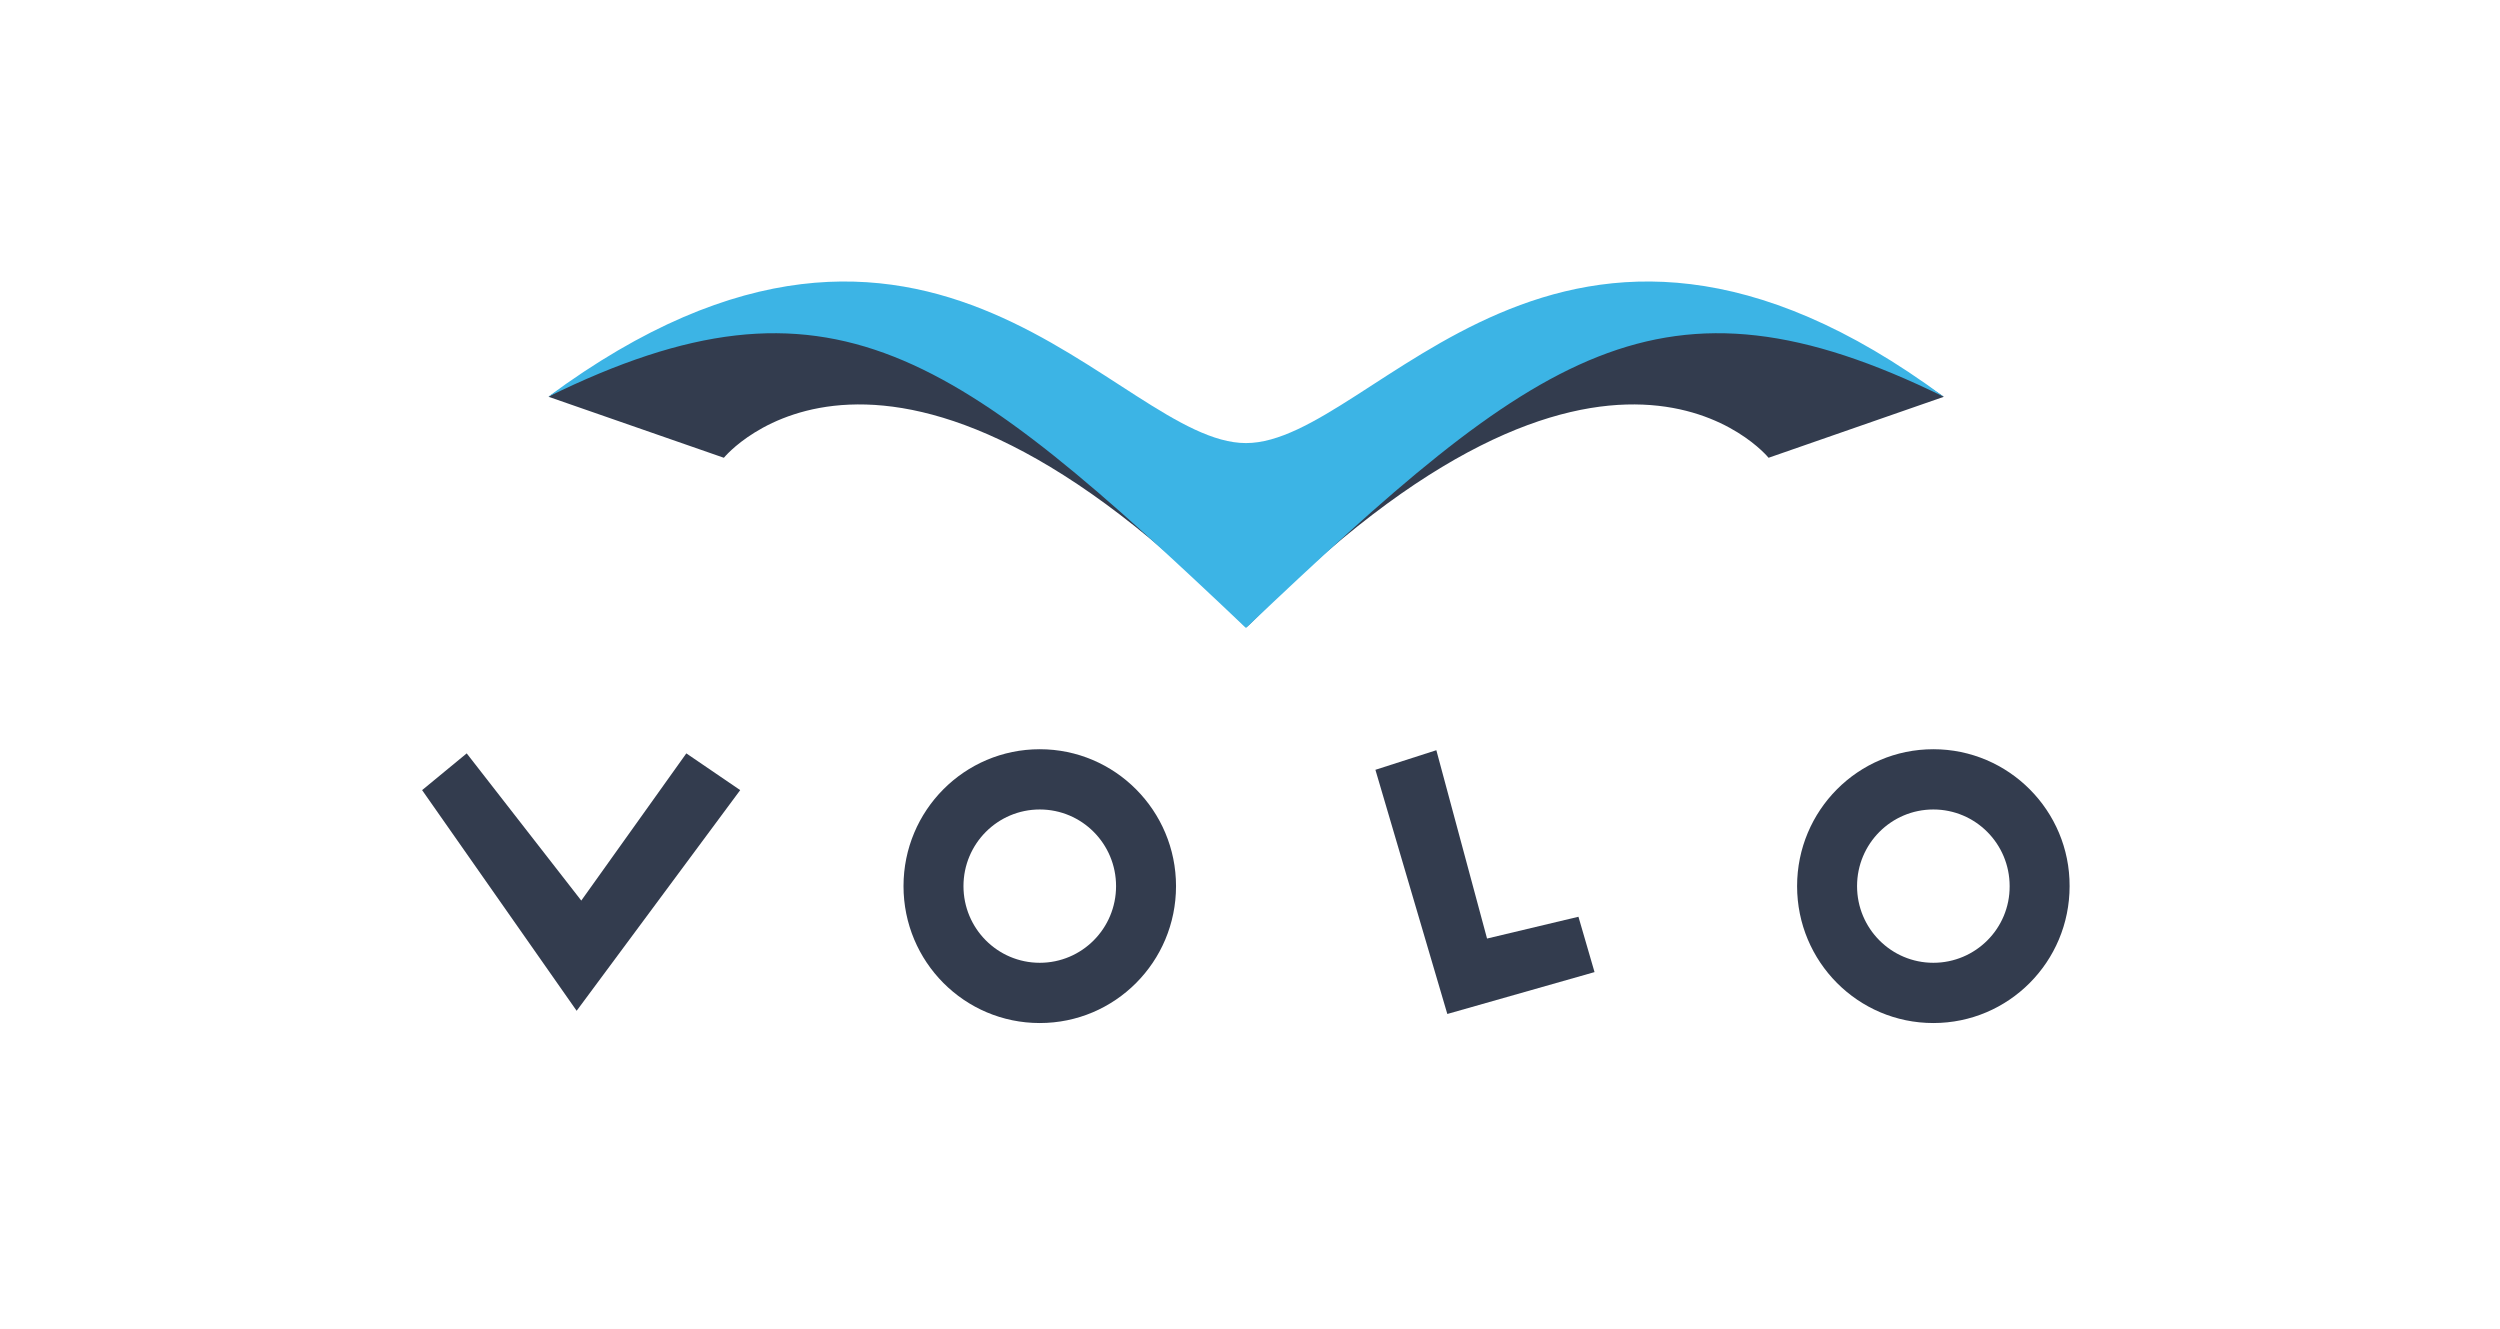 <svg width="301" height="160" viewBox="0 0 301 160" fill="none" xmlns="http://www.w3.org/2000/svg">
<rect x="0" y="0" width="301" height="160" fill="#808080" stroke="none"/>
<g clip-path="url(#clip0)">
<rect width="301" height="160" fill="white"/>
<rect y="-3" width="301" height="164" fill="white"/>
<path d="M232.775 90.207C223.707 90.207 216.37 97.579 216.37 106.69C216.37 115.802 223.707 123.174 232.775 123.174C241.844 123.174 249.18 115.802 249.18 106.69C249.21 97.608 241.844 90.207 232.775 90.207ZM232.775 115.92C227.698 115.92 223.59 111.792 223.59 106.69C223.59 101.589 227.698 97.461 232.775 97.461C237.852 97.461 241.961 101.589 241.961 106.69C241.99 111.792 237.852 115.92 232.775 115.92Z" fill="#333C4E"/>
<path d="M165.599 92.684L172.936 90.325L179.04 113.001L190.045 110.377L191.982 117.041L174.257 122.083L165.599 92.684Z" fill="#333C4E"/>
<path d="M125.188 90.207C116.12 90.207 108.783 97.579 108.783 106.69C108.783 115.802 116.12 123.174 125.188 123.174C134.256 123.174 141.593 115.802 141.593 106.69C141.593 97.608 134.256 90.207 125.188 90.207ZM125.188 115.92C120.111 115.92 116.002 111.792 116.002 106.69C116.002 101.589 120.111 97.461 125.188 97.461C130.265 97.461 134.374 101.589 134.374 106.69C134.374 111.792 130.265 115.92 125.188 115.92Z" fill="#333C4E"/>
<path d="M50.822 95.131L69.428 121.699L89.12 95.131L82.634 90.707L69.986 108.43L56.192 90.707L50.822 95.131Z" fill="#333C4E"/>
<path d="M66.053 47.774L87.154 55.116C87.154 55.116 106.523 31.231 150.045 75.581C126.714 46.742 101.739 23.476 66.053 47.774Z" fill="#333C4E"/>
<path d="M234.037 47.774L212.937 55.116C212.937 55.116 193.567 31.231 150.045 75.581C173.376 46.742 198.351 23.476 234.037 47.774Z" fill="#333C4E"/>
<path d="M150.016 53.347C134.432 53.347 112.275 13.568 65.994 47.774C100.037 31.054 114.975 42.348 149.987 75.581L150.016 75.551L150.045 75.581C185.057 42.348 199.994 31.054 234.037 47.774C187.757 13.568 165.57 53.347 150.016 53.347Z" fill="#3CB4E5"/>
</g>
<defs>
<clipPath id="clip0">
<rect width="301" height="160" fill="white"/>
</clipPath>
</defs>
</svg>
